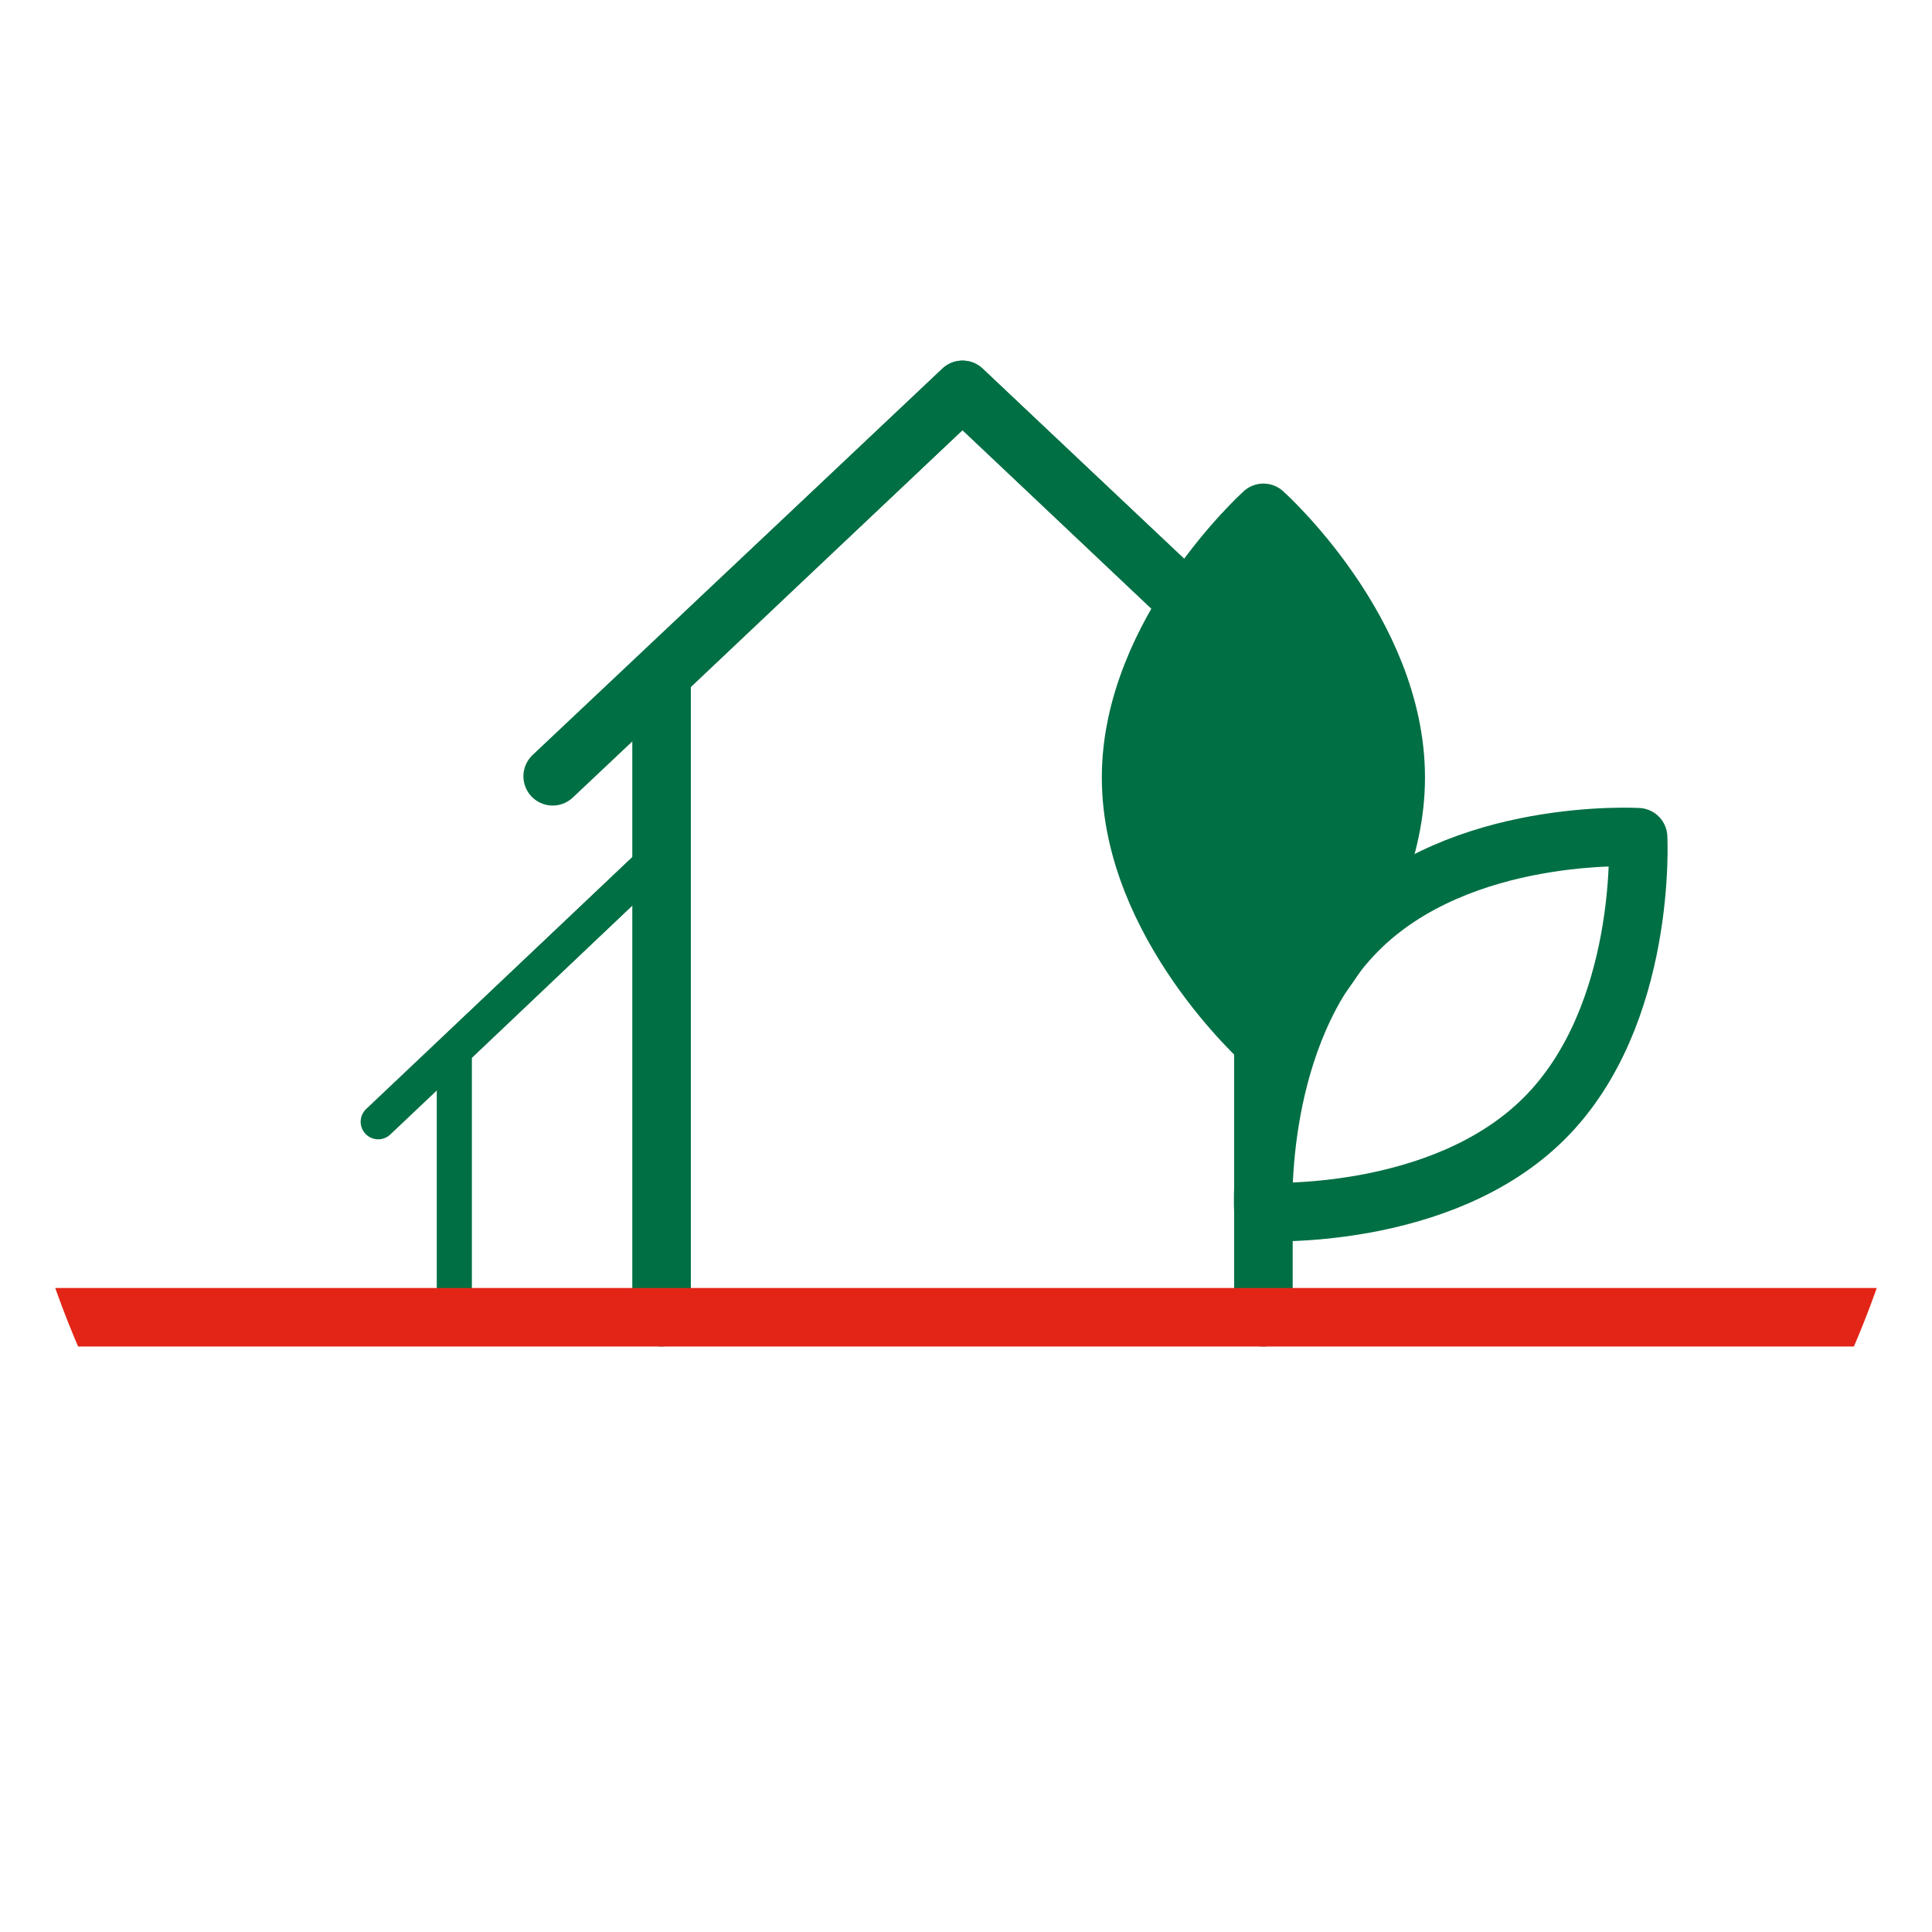 <svg xmlns="http://www.w3.org/2000/svg" xmlns:xlink="http://www.w3.org/1999/xlink" width="145" height="145" viewBox="0 0 145 145">
  <defs>
    <clipPath id="clip-path">
      <circle id="Ellipse_13" data-name="Ellipse 13" cx="72.5" cy="72.5" r="72.5" transform="translate(1396 954)" fill="#fff" stroke="#707070" stroke-width="1"/>
    </clipPath>
  </defs>
  <g id="Mask_Group_7" data-name="Mask Group 7" transform="translate(-1396 -954)" clip-path="url(#clip-path)">
    <g id="icon-groene-accommodaties" transform="translate(1397.758 960.591)">
      <path id="Path_68" data-name="Path 68" d="M65.909,0A65.909,65.909,0,1,1,0,65.909,65.909,65.909,0,0,1,65.909,0Z" transform="translate(4.833)" fill="none"/>
      <g id="Group_45" data-name="Group 45" transform="translate(26.364 21.97)">
        <g id="Group_43" data-name="Group 43" transform="translate(13.182)">
          <path id="Path_48" data-name="Path 48" d="M8.348,70.3V22.058L30.933.7,53.518,22.058V49.476" fill="none" stroke="#006f44" stroke-linecap="round" stroke-linejoin="round" stroke-width="4.394"/>
          <path id="Path_49" data-name="Path 49" d="M.176,29.7,30.933.7l30.758,29" fill="none" stroke="#006f44" stroke-linecap="round" stroke-linejoin="round" stroke-width="4.394"/>
        </g>
        <g id="Group_44" data-name="Group 44" transform="translate(0 35.152)">
          <path id="Path_50" data-name="Path 50" d="M5.976,35.152V15.115L21.53.352" fill="none" stroke="#006f44" stroke-linecap="round" stroke-linejoin="round" stroke-width="2.636"/>
          <path id="Path_51" data-name="Path 51" d="M.264,20.476,21.53.352" fill="none" stroke="#006f44" stroke-linecap="round" stroke-linejoin="round" stroke-width="2.636"/>
        </g>
      </g>
      <g id="Group_47" data-name="Group 47" transform="translate(82.606 31.636)">
        <path id="Path_52" data-name="Path 52" d="M31.548,45.7c-7.733,7.733-21.091,7.03-21.091,7.03s-.7-13.27,7.03-21.091,21.091-7.03,21.091-7.03S39.282,37.964,31.548,45.7Z" fill="none" stroke="#006f44" stroke-linecap="round" stroke-linejoin="round" stroke-width="4.394"/>
        <g id="Group_46" data-name="Group 46">
          <path id="Path_53" data-name="Path 53" d="M.527,20.124c0,10.985,9.93,19.861,9.93,19.861s9.93-8.876,9.93-19.861S10.458.264,10.458.264.527,9.227.527,20.124Z" fill="#006f44" stroke="#006f44" stroke-linecap="round" stroke-linejoin="round" stroke-width="4.394"/>
          <path id="Path_54" data-name="Path 54" d="M10.458.264V39.985m0-14.939-9.4-9.4" fill="none" stroke="#006f44" stroke-linecap="round" stroke-linejoin="round" stroke-width="2.636"/>
        </g>
        <path id="Path_55" data-name="Path 55" d="M10.458,39.809V60.636" fill="none" stroke="#006f44" stroke-linecap="round" stroke-width="4.394"/>
      </g>
      <path id="Path_56" data-name="Path 56" d="M.439,92.273H141.045" fill="none" stroke="#e32517" stroke-linecap="round" stroke-width="4.394"/>
    </g>
  </g>
</svg>
